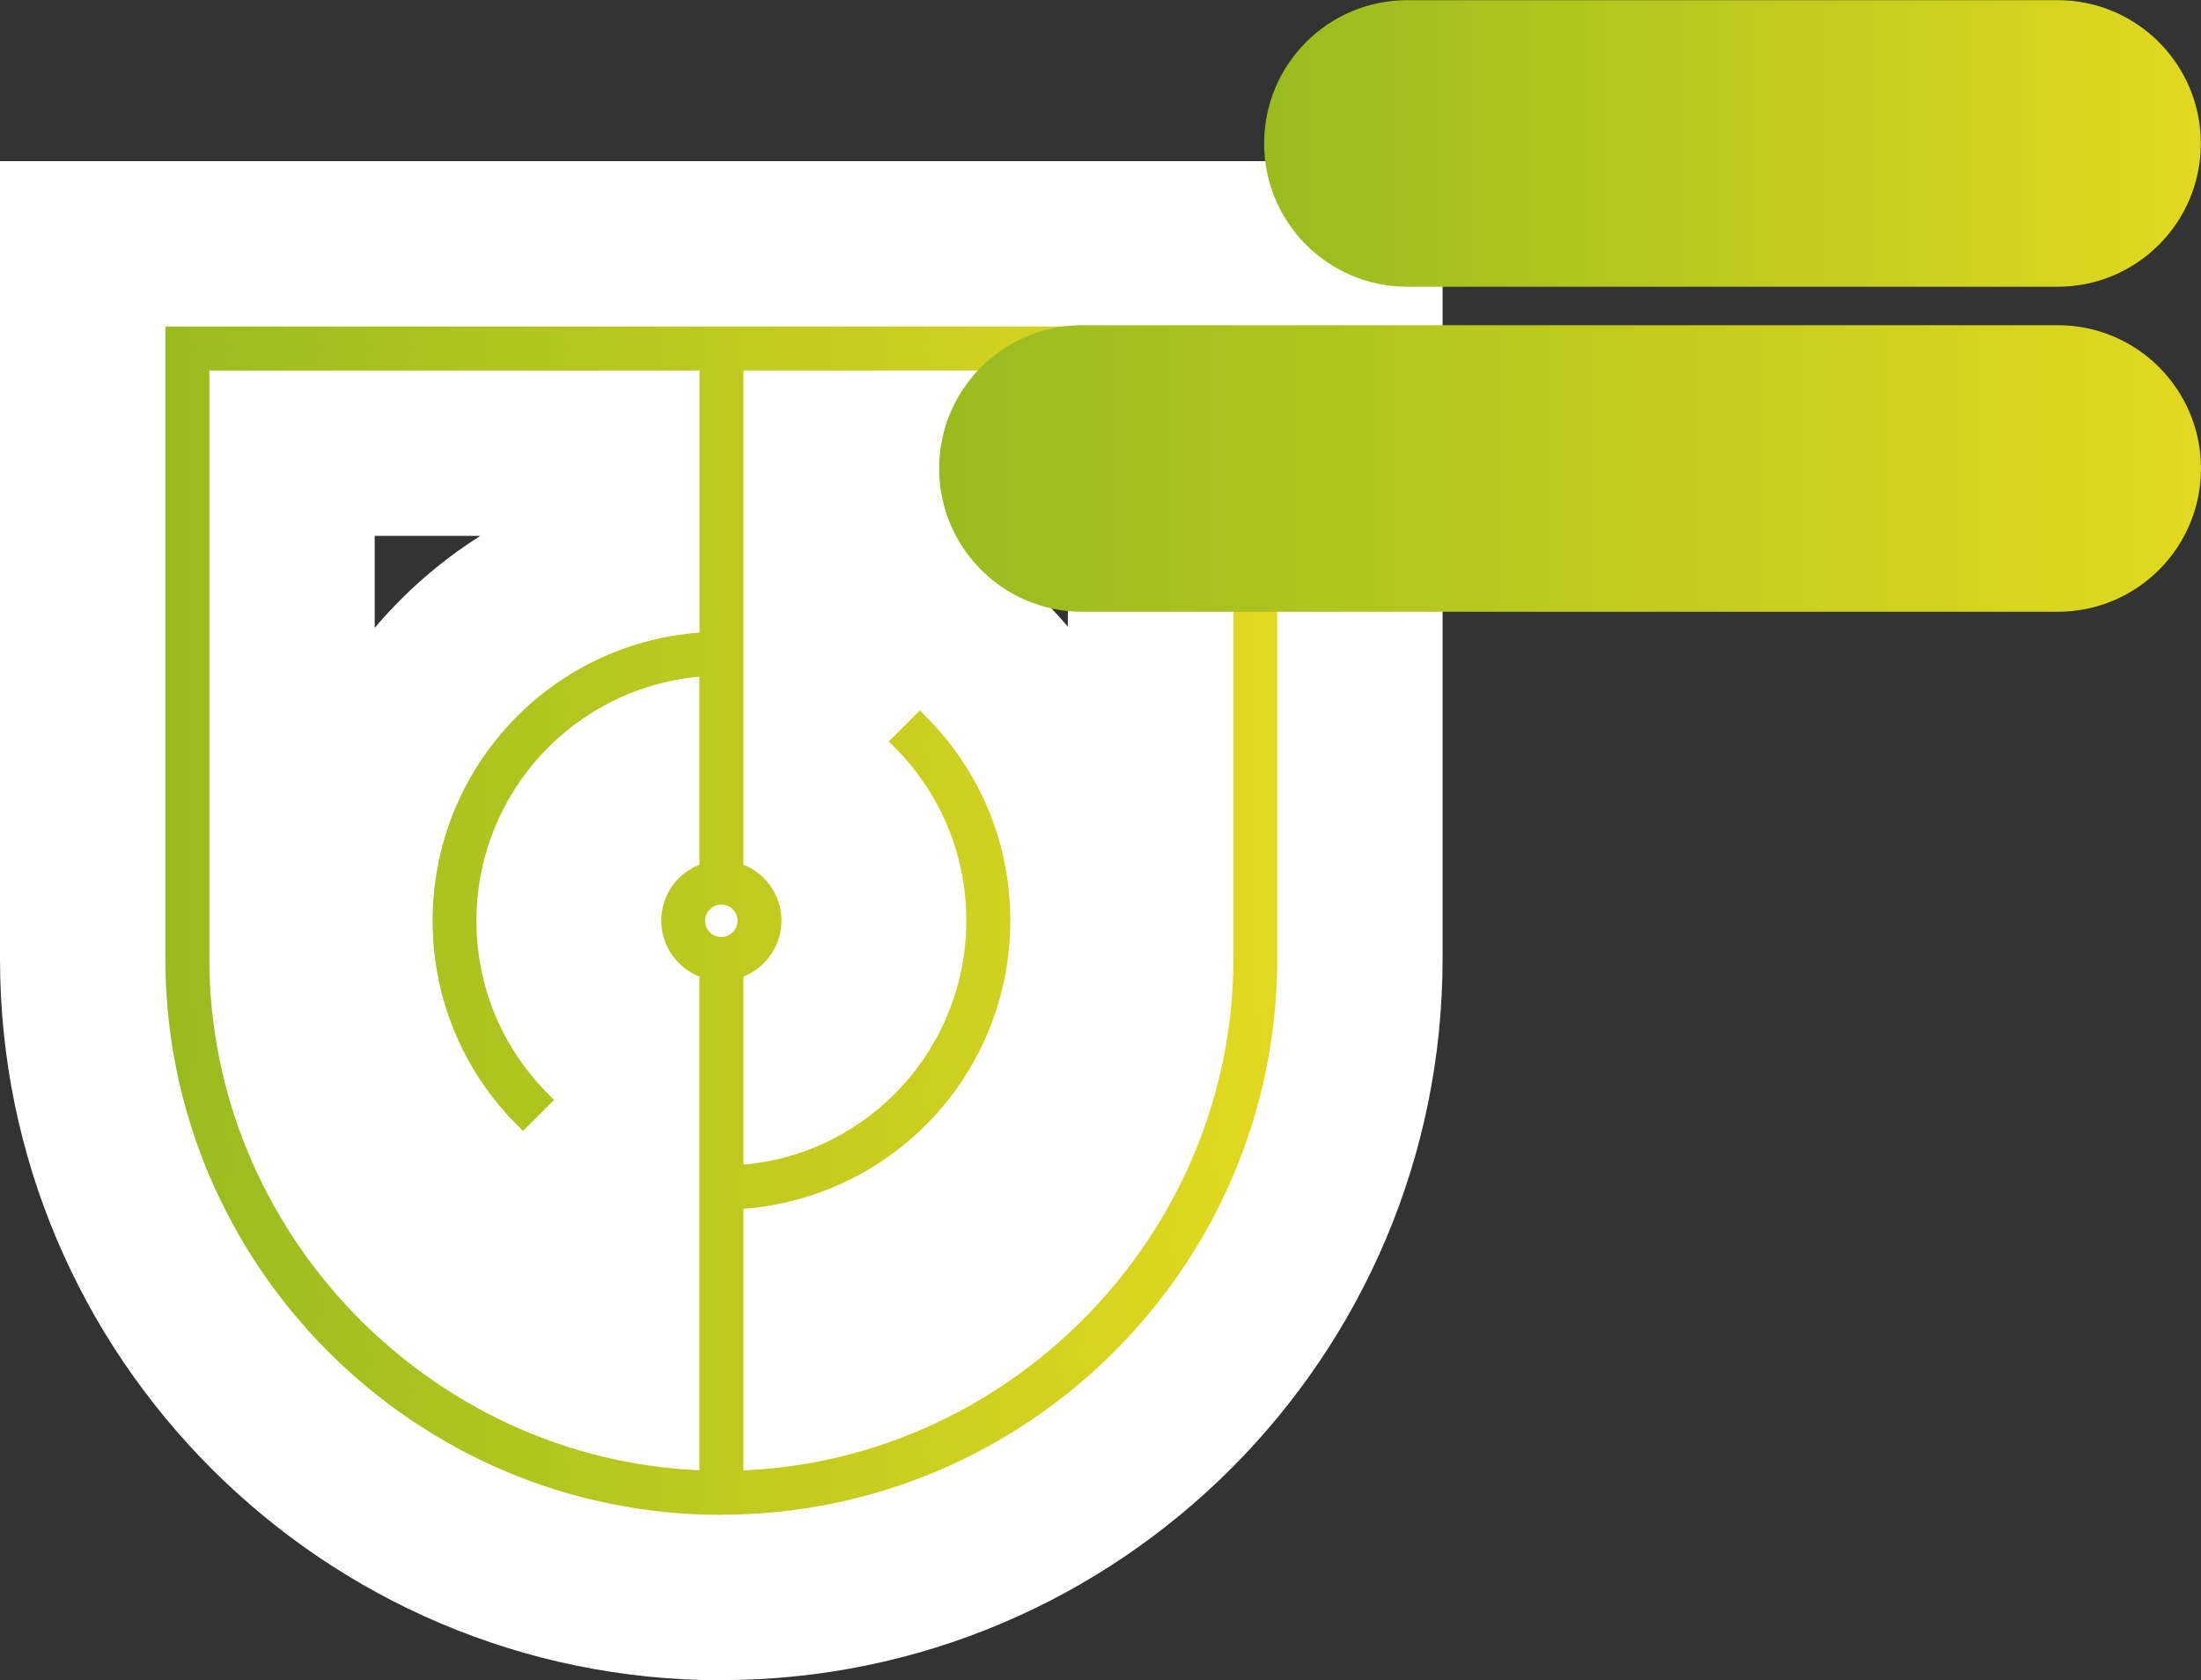 <?xml version="1.0" encoding="UTF-8"?>
<svg xmlns="http://www.w3.org/2000/svg" xmlns:xlink="http://www.w3.org/1999/xlink" id="Livello_2" data-name="Livello 2" viewBox="0 0 134.57 102.72">
  <rect x="0" y="0" width="134.57" height="102.72" fill="#333333" stroke="none"/>
  <defs>
    <style>
      .cls-1 {
        fill: url(#Sfumatura_infrastruttura_gestit-2);
      }

      .cls-2 {
        fill: url(#Sfumatura_infrastruttura_gestit-4);
      }

      .cls-3 {
        fill: url(#Sfumatura_infrastruttura_gestit-3);
      }

      .cls-4 {
        fill: #fff;
      }

      .cls-5 {
        fill: url(#Sfumatura_infrastruttura_gestit);
      }
    </style>
    <linearGradient id="Sfumatura_infrastruttura_gestit" data-name="Sfumatura infrastruttura gestit" x1="10.62" y1="56.28" x2="77.59" y2="56.28" gradientUnits="userSpaceOnUse">
      <stop offset="0" stop-color="#9abb1f"></stop>
      <stop offset="1" stop-color="#e1d91f"></stop>
    </linearGradient>
    <linearGradient id="Sfumatura_infrastruttura_gestit-2" data-name="Sfumatura infrastruttura gestit" x1="10.11" y1="56.28" x2="78.09" y2="56.28" xlink:href="#Sfumatura_infrastruttura_gestit"></linearGradient>
    <linearGradient id="Sfumatura_infrastruttura_gestit-3" data-name="Sfumatura infrastruttura gestit" x1="77.28" y1="8.76" x2="134.57" y2="8.76" xlink:href="#Sfumatura_infrastruttura_gestit"></linearGradient>
    <linearGradient id="Sfumatura_infrastruttura_gestit-4" data-name="Sfumatura infrastruttura gestit" x1="57.41" y1="28.64" x2="134.57" y2="28.64" xlink:href="#Sfumatura_infrastruttura_gestit"></linearGradient>
  </defs>
  <g id="Livello_1-2" data-name="Livello 1">
    <g>
      <path class="cls-4" d="M44.1,102.72C19.78,102.72,0,82.93,0,58.61V9.85h88.2v48.76c0,24.32-19.78,44.1-44.1,44.1ZM22.91,38.38c1.85-2.18,4.02-4.08,6.46-5.62h-6.46v5.62ZM63.75,36.64c.54.54,1.05,1.1,1.54,1.67v-5.55h-5.42l3.88,3.88Z"></path>
      <g id="data--protection-data--security">
        <path class="cls-5" d="M44.1,92.1c-18.46,0-33.48-15.02-33.48-33.48V20.47h66.97v38.15c0,18.46-15.02,33.48-33.48,33.48ZM44.94,73.43v16.98c17.15-.45,30.97-14.54,30.97-31.8V22.15h-30.97v31.08c1.34.37,2.33,1.6,2.33,3.06s-.99,2.69-2.33,3.06v12.4c8.15-.44,14.64-7.2,14.64-15.46,0-4.14-1.61-8.02-4.53-10.95l1.19-1.19c3.24,3.24,5.03,7.55,5.03,12.13,0,9.18-7.25,16.7-16.32,17.14ZM12.29,22.15v36.47c0,17.26,13.82,31.35,30.97,31.8v-31.07c-1.34-.37-2.33-1.6-2.33-3.06s.99-2.69,2.33-3.06v-12.4c-8.15.44-14.64,7.21-14.64,15.46,0,4.13,1.61,8.02,4.54,10.95l-1.19,1.19c-3.24-3.25-5.03-7.56-5.03-12.14,0-9.18,7.25-16.7,16.32-17.14v-17H12.29ZM44.1,54.79c-.82,0-1.49.67-1.49,1.49s.67,1.49,1.49,1.49,1.49-.67,1.49-1.49-.67-1.49-1.49-1.49Z"></path>
        <path class="cls-1" d="M44.1,92.61c-18.74,0-33.99-15.25-33.99-33.99V19.96h67.98v38.65c0,18.74-15.25,33.99-33.99,33.99ZM11.12,20.97v37.64c0,18.18,14.79,32.98,32.98,32.98s32.98-14.79,32.98-32.98V20.97H11.12ZM43.77,90.93h-.52c-17.35-.47-31.46-14.96-31.46-32.32V21.64h31.98v17.98l-.48.02c-8.88.43-15.84,7.74-15.84,16.64,0,4.28,1.6,8.31,4.53,11.42l.47-.47c-2.8-2.98-4.33-6.84-4.33-10.94,0-8.5,6.64-15.51,15.12-15.96l.53-.03v13.32l-.37.1c-1.15.32-1.96,1.38-1.96,2.57s.81,2.26,1.96,2.57l.37.1v31.97ZM12.8,22.65v35.96c0,16.64,13.39,30.56,29.96,31.27v-30.18c-1.39-.55-2.33-1.9-2.33-3.42s.94-2.87,2.33-3.42v-11.49c-7.69.69-13.63,7.14-13.63,14.92,0,4,1.56,7.76,4.39,10.59l.36.36-1.9,1.9-.36-.36c-3.34-3.34-5.17-7.78-5.17-12.49,0-9.28,7.13-16.93,16.32-17.62v-16.02H12.8ZM44.43,90.93v-17.99l.48-.02c8.88-.43,15.84-7.74,15.84-16.64,0-4.28-1.6-8.31-4.53-11.42l-.47.47c2.8,2.97,4.33,6.84,4.33,10.94,0,8.5-6.64,15.51-15.12,15.96l-.53.03v-13.32l.37-.1c1.15-.32,1.96-1.38,1.96-2.57s-.81-2.26-1.96-2.57l-.37-.1v-31.97h31.98v36.97c0,17.36-14.11,31.85-31.46,32.3h-.52ZM45.45,73.9v15.99c16.57-.71,29.96-14.63,29.96-31.27V22.65h-29.96v30.21c1.39.55,2.33,1.9,2.33,3.42s-.94,2.87-2.33,3.42v11.5c7.69-.68,13.63-7.13,13.63-14.92,0-4-1.56-7.76-4.38-10.59l-.36-.36,1.9-1.9.36.36c3.34,3.34,5.17,7.77,5.17,12.49,0,9.28-7.13,16.92-16.32,17.62ZM44.1,58.28c-1.1,0-2-.9-2-2s.9-2,2-2,2,.9,2,2-.9,2-2,2ZM44.1,55.3c-.54,0-.99.44-.99.99s.44.99.99.99.99-.44.99-.99-.44-.99-.99-.99Z"></path>
      </g>
      <g>
        <path class="cls-3" d="M125.8,17.53h-39.75c-4.84,0-8.76-3.92-8.76-8.76s3.92-8.76,8.76-8.76h39.75c4.84,0,8.76,3.92,8.76,8.76s-3.92,8.76-8.76,8.76Z"></path>
        <path class="cls-2" d="M134.57,28.64c0-4.84-3.92-8.76-8.76-8.76h-59.63c-4.84,0-8.76,3.92-8.76,8.76s3.92,8.76,8.76,8.76h59.63c4.84,0,8.76-3.92,8.76-8.76h0Z"></path>
      </g>
    </g>
  </g>
</svg>

